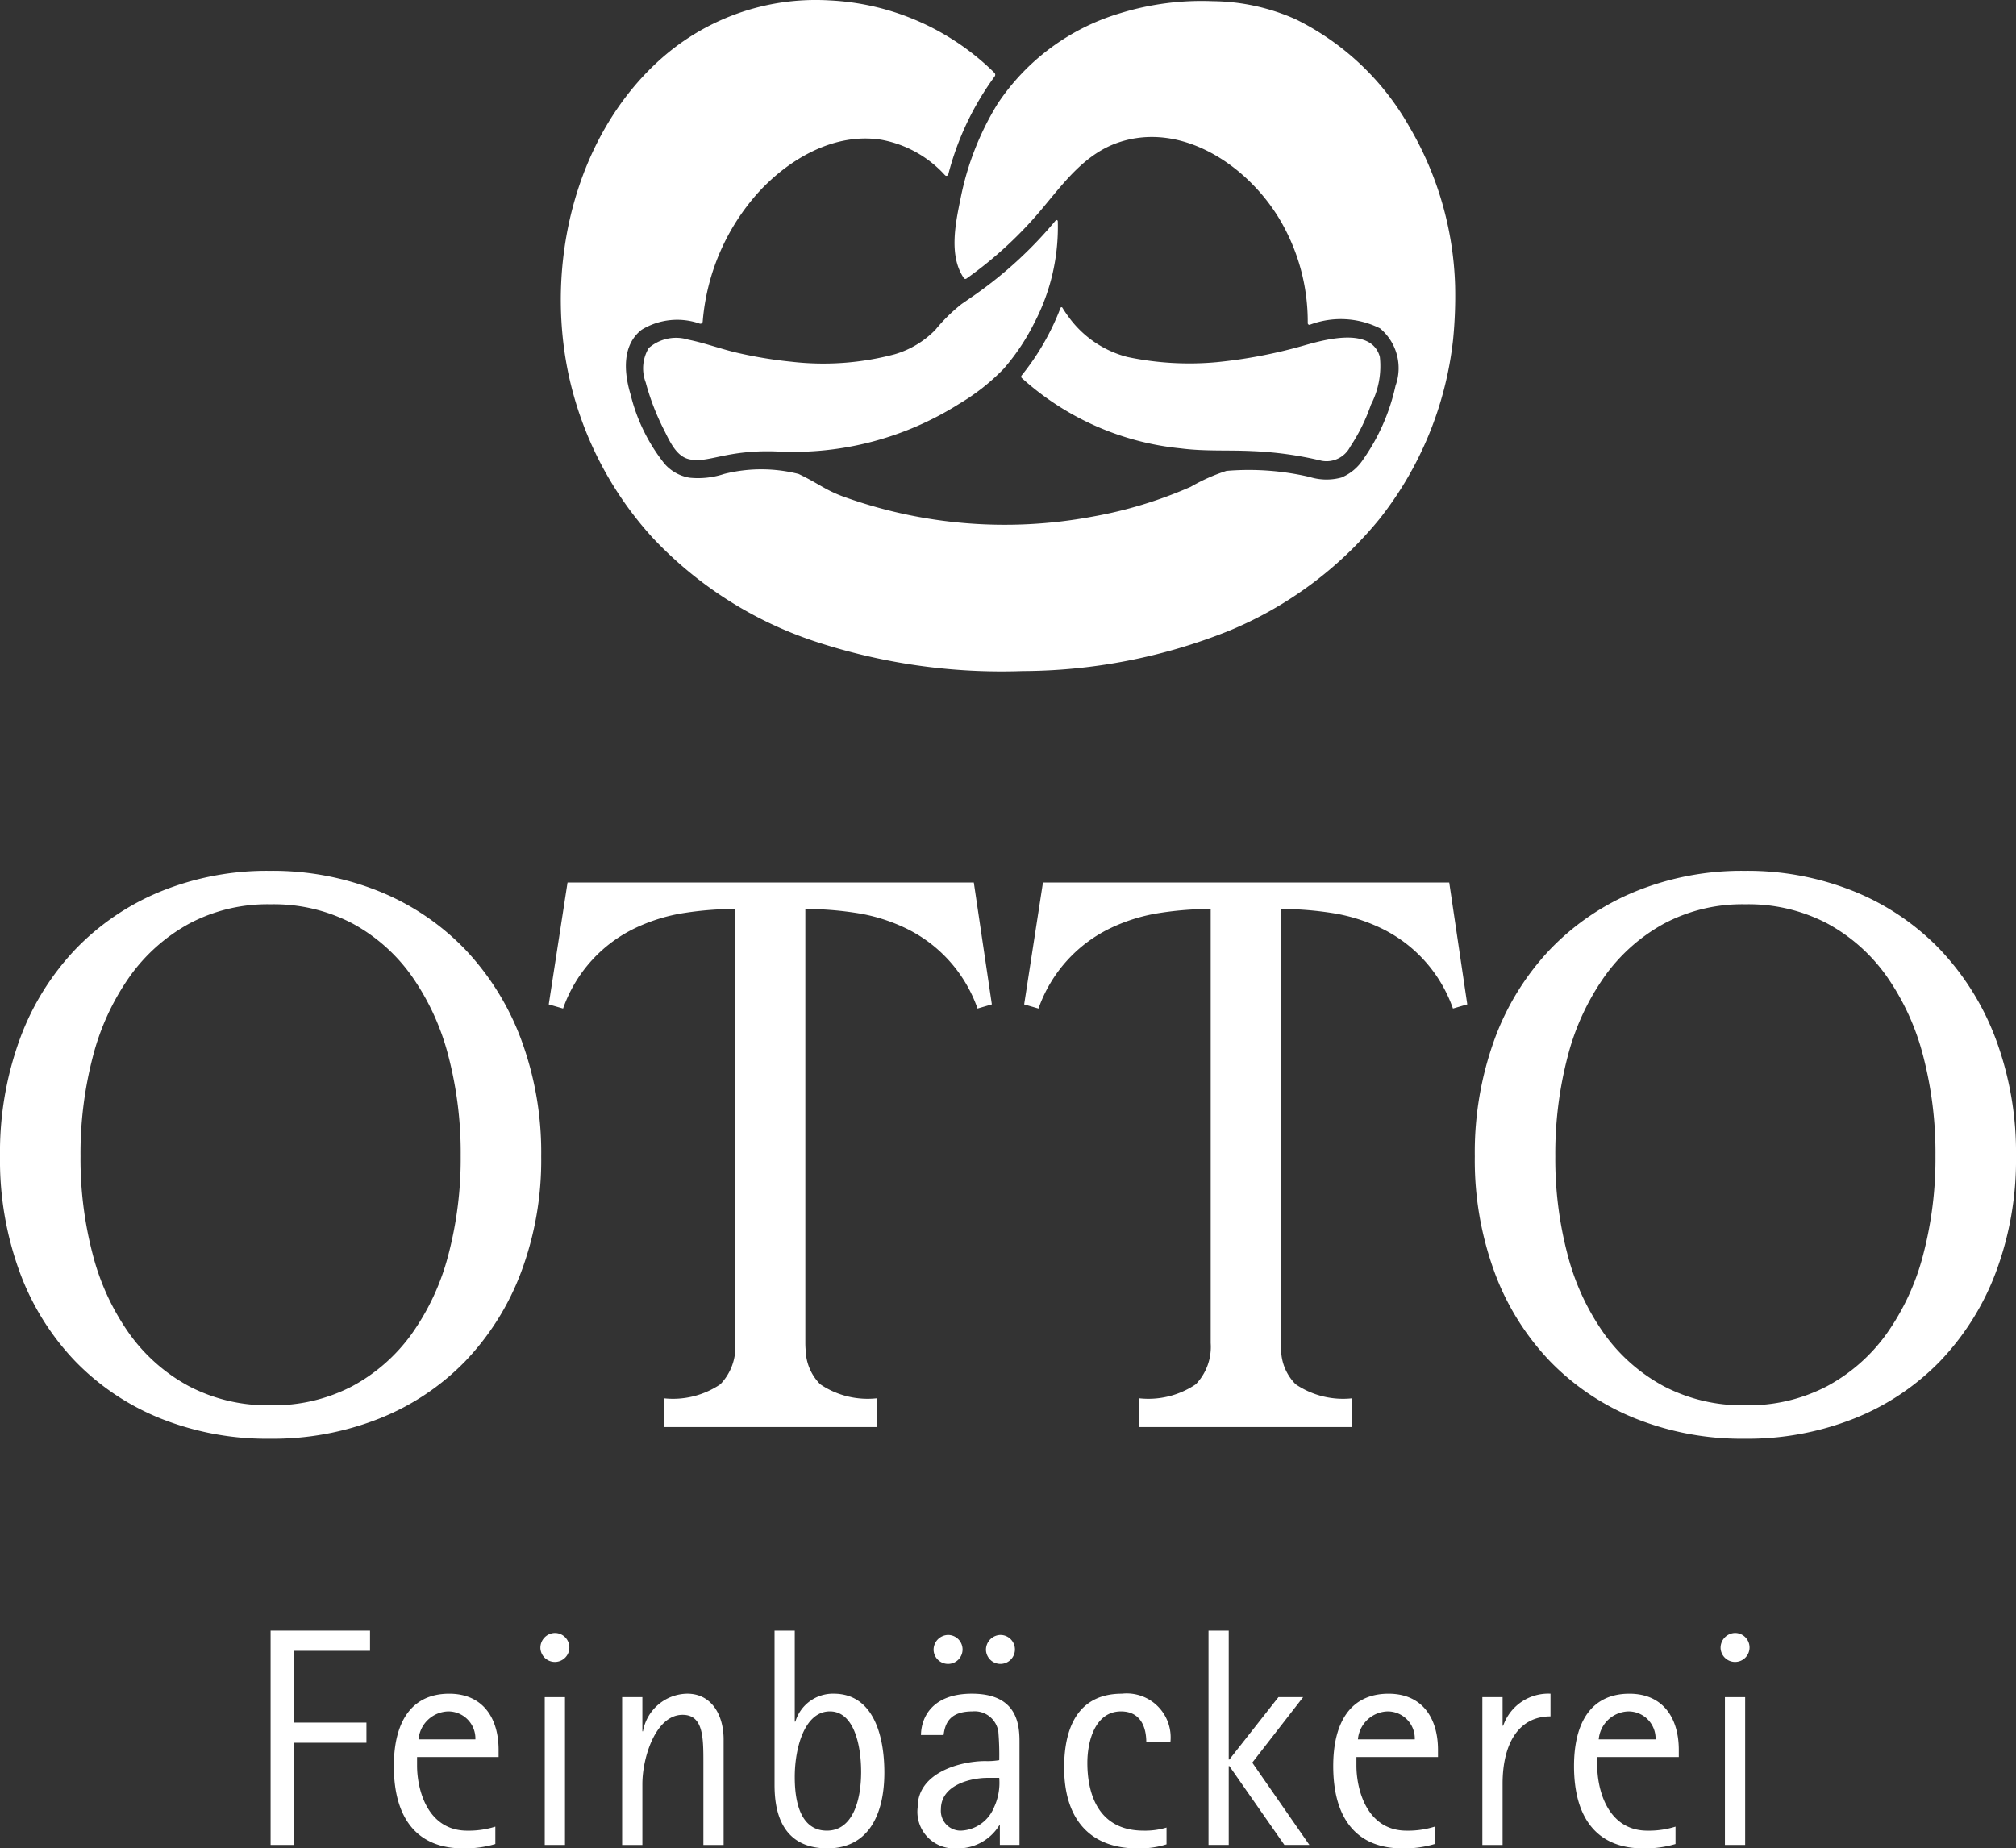<svg id="Ebene_1" data-name="Ebene 1" xmlns="http://www.w3.org/2000/svg" width="119.246" height="109.347" viewBox="0 0 119.246 109.347"><rect x="0" y="0" width="119.246" height="109.347" fill="#333333" stroke="none"/><defs><style>.cls-1{fill:#fff;}</style></defs><title>otto-feinbaeckerei-oderwitz-logo-foot</title><path class="cls-1" d="M57.703,17.416l-.828.572a10.115,10.115,0,0,0-1.553,1.53,5.541,5.541,0,0,1-2.397,1.439,16.409,16.409,0,0,1-6.114.442,25.691,25.691,0,0,1-3.127-.511c-.997-.224-1.965-.591-2.965-.793a2.458,2.458,0,0,0-2.346.494,2.338,2.338,0,0,0-.179,2.036,14.247,14.247,0,0,0,1.098,2.839c.329.66.711,1.52,1.449,1.699,1.141.276,2.2-.579,5.259-.453a18.352,18.352,0,0,0,10.74-2.823,12.561,12.561,0,0,0,2.631-2.075,12.808,12.808,0,0,0,1.8-2.694,12.222,12.222,0,0,0,1.397-6.026.072.072,0,0,0-.127-.047,24.419,24.419,0,0,1-4.738,4.371"/><path class="cls-1" d="M81.431,20.687c-.784-1.212-3.098-.582-4.137-.296a29.231,29.231,0,0,1-5.329,1.035,17.75,17.75,0,0,1-5.278-.307,6.209,6.209,0,0,1-3.514-2.42c-.118-.16-.229-.325-.331-.493a.062.062,0,0,0-.113.01,14.697,14.697,0,0,1-2.301,3.997.112.112,0,0,0,.008.148,16.424,16.424,0,0,0,9.416,4.166c1.418.184,2.821.09,4.232.161a21.213,21.213,0,0,1,4.091.57,1.569,1.569,0,0,0,1.685-.823,10.793,10.793,0,0,0,1.23-2.49,4.976,4.976,0,0,0,.528-2.833,1.499,1.499,0,0,0-.187-.425"/><path class="cls-1" d="M86.07,16.894a19.681,19.681,0,0,0-2.734-9.441,15.648,15.648,0,0,0-6.694-6.312A12.329,12.329,0,0,0,71.731.07a16.335,16.335,0,0,0-5.45.705,13.23,13.23,0,0,0-7.273,5.364,16.922,16.922,0,0,0-2.189,5.597c-.3,1.463-.713,3.398.196,4.72a.106.106,0,0,0,.147.027,23.576,23.576,0,0,0,4.576-4.253c1.27-1.528,2.491-3.144,4.405-3.797,3.724-1.271,7.633,1.324,9.556,4.556a11.844,11.844,0,0,1,1.654,6.123.098.098,0,0,0,.121.101,5.183,5.183,0,0,1,4.157.214,3.062,3.062,0,0,1,.916,3.389,12.037,12.037,0,0,1-1.937,4.395,2.836,2.836,0,0,1-1.268,1.04,3.342,3.342,0,0,1-1.885-.037,15.829,15.829,0,0,0-4.911-.357,10.759,10.759,0,0,0-2.113.94,25.494,25.494,0,0,1-5.85,1.772,28.164,28.164,0,0,1-14.775-1.218c-1.056-.403-1.422-.766-2.573-1.313a8.993,8.993,0,0,0-4.402-.001,4.93,4.93,0,0,1-2.035.225,2.502,2.502,0,0,1-1.495-.832,10.605,10.605,0,0,1-2.005-4.095c-.393-1.298-.517-2.928.665-3.833a4.041,4.041,0,0,1,3.433-.355.137.137,0,0,0,.169-.127,12.991,12.991,0,0,1,3.279-7.622c1.848-2.025,4.547-3.574,7.299-3.128a6.71,6.71,0,0,1,3.754,2.094.114.114,0,0,0,.195-.051,16.979,16.979,0,0,1,2.741-5.79.165.165,0,0,0-.012-.215,14.89,14.89,0,0,0-9.771-4.285,13.776,13.776,0,0,0-10.155,3.638c-4.88,4.504-6.64,11.912-5.277,18.437a20.808,20.808,0,0,0,4.99,9.719,23.182,23.182,0,0,0,9.534,6.107,35.221,35.221,0,0,0,12.349,1.774,33.055,33.055,0,0,0,12.162-2.364,22.614,22.614,0,0,0,8.965-6.658,20.739,20.739,0,0,0,4.334-10.6,26.408,26.408,0,0,0,.118-3.182"/><polygon class="cls-1" points="16.006 96.467 16.006 109.145 17.379 109.145 17.379 103.099 21.675 103.099 21.675 101.906 17.379 101.906 17.379 97.66 21.887 97.66 21.887 96.467 16.006 96.467"/><path class="cls-1" d="M29.299,109.09a6.25,6.25,0,0,1-1.919.257c-2.588,0-4.084-1.635-4.084-4.869,0-2.609,1.038-4.281,3.274-4.281,1.972,0,2.922,1.415,2.922,3.326v.422h-4.823v.515c0,1.323.563,3.84,2.975,3.84a5.245,5.245,0,0,0,1.655-.239Zm-1.18-6.192a1.601,1.601,0,0,0-1.602-1.654,1.809,1.809,0,0,0-1.76,1.654Z"/><path class="cls-1" d="M36.799,100.399h1.197v2.021h.035a2.7,2.7,0,0,1,2.623-2.224c1.427,0,2.148,1.25,2.148,2.702v6.247h-1.197v-4.851c0-1.507,0-2.848-1.232-2.848-1.585,0-2.377,2.517-2.377,4.097v3.602h-1.197Z"/><path class="cls-1" d="M47.01,101.85h.036a2.32,2.32,0,0,1,2.271-1.654c2.306,0,2.993,2.407,2.993,4.667,0,2.518-.969,4.483-3.363,4.483-2.993,0-3.133-2.664-3.133-3.803v-9.076H47.01Zm1.902,6.449c1.496,0,2.024-1.727,2.024-3.472,0-1.672-.457-3.584-1.848-3.584-1.496,0-2.078,2.151-2.078,3.877,0,1.011.141,3.179,1.902,3.179"/><path class="cls-1" d="M59.141,107.988h-.036a2.875,2.875,0,0,1-2.57,1.359,2.166,2.166,0,0,1-2.253-2.444c0-2.04,2.535-2.72,3.996-2.72a4.168,4.168,0,0,0,.827-.054,16.617,16.617,0,0,0-.052-1.672,1.413,1.413,0,0,0-1.532-1.213c-1.356,0-1.62.717-1.708,1.396h-1.338c.018-1.102.722-2.444,3.011-2.444,2.605,0,2.817,1.71,2.817,2.811v6.138h-1.162Zm-.74-2.812c-.88,0-2.746.367-2.746,1.856a1.17,1.17,0,0,0,1.179,1.267,2.211,2.211,0,0,0,1.954-1.359,3.449,3.449,0,0,0,.317-1.764Z"/><path class="cls-1" d="M69,109.108a5.201,5.201,0,0,1-1.743.239c-2.676,0-4.313-1.617-4.313-4.777,0-2.628,1.003-4.374,3.415-4.374a2.601,2.601,0,0,1,2.87,2.867h-1.426c0-.937-.37-1.819-1.496-1.819-1.515,0-1.99,1.727-1.99,3.05,0,1.672.546,4.005,3.327,4.005a4.372,4.372,0,0,0,1.356-.183Z"/><polygon class="cls-1" points="71.483 96.467 71.483 109.145 72.679 109.145 72.679 104.478 72.715 104.478 75.972 109.145 77.451 109.145 74.071 104.275 77.081 100.399 75.62 100.399 72.715 104.092 72.679 104.092 72.679 96.467 71.483 96.467"/><path class="cls-1" d="M84.863,109.09a6.241,6.241,0,0,1-1.919.257c-2.587,0-4.084-1.635-4.084-4.869,0-2.609,1.039-4.281,3.275-4.281,1.971,0,2.922,1.415,2.922,3.326v.422h-4.824v.515c0,1.323.564,3.84,2.976,3.84a5.231,5.231,0,0,0,1.654-.239Zm-1.179-6.192a1.601,1.601,0,0,0-1.602-1.654,1.811,1.811,0,0,0-1.761,1.654Z"/><path class="cls-1" d="M87.681,100.399h1.197v1.69h.036a2.82,2.82,0,0,1,2.798-1.893v1.342c-1.901,0-2.834,1.635-2.834,3.987v3.62h-1.197Z"/><path class="cls-1" d="M99.106,109.09a6.241,6.241,0,0,1-1.919.257c-2.587,0-4.084-1.635-4.084-4.869,0-2.609,1.039-4.281,3.275-4.281,1.971,0,2.922,1.415,2.922,3.326v.422h-4.824v.515c0,1.323.563,3.84,2.976,3.84a5.231,5.231,0,0,0,1.654-.239Zm-1.179-6.192a1.602,1.602,0,0,0-1.602-1.654,1.811,1.811,0,0,0-1.761,1.654Z"/><rect class="cls-1" x="102.029" y="100.4" width="1.197" height="8.745"/><rect class="cls-1" x="32.221" y="100.4" width="1.197" height="8.745"/><path class="cls-1" d="M31.964,97.498a.857.857,0,1,0,.856-.894.875.875,0,0,0-.856.894"/><path class="cls-1" d="M101.772,97.498a.857.857,0,1,0,.856-.894.875.875,0,0,0-.856.894"/><path class="cls-1" d="M58.32,97.615a.857.857,0,1,0,.856-.894.875.875,0,0,0-.856.894"/><path class="cls-1" d="M55.222,97.615a.857.857,0,1,0,.856-.894.875.875,0,0,0-.856.894"/><path class="cls-1" d="M32.012,68.407a18.888,18.888,0,0,1-1.191,6.857,15.478,15.478,0,0,1-3.307,5.27,14.572,14.572,0,0,1-5.071,3.382,17.101,17.101,0,0,1-6.481,1.197,16.937,16.937,0,0,1-6.46-1.197,14.608,14.608,0,0,1-5.048-3.382,15.205,15.205,0,0,1-3.285-5.27A19.192,19.192,0,0,1,0,68.407a19.523,19.523,0,0,1,1.169-6.926,15.403,15.403,0,0,1,3.285-5.315,14.725,14.725,0,0,1,5.048-3.429,16.663,16.663,0,0,1,6.46-1.22,16.823,16.823,0,0,1,6.481,1.22,14.686,14.686,0,0,1,5.071,3.429,15.679,15.679,0,0,1,3.307,5.315,19.214,19.214,0,0,1,1.191,6.926m-16.006,14.727a10.024,10.024,0,0,0,4.828-1.128,10.392,10.392,0,0,0,3.527-3.106,14.201,14.201,0,0,0,2.161-4.672,22.39,22.39,0,0,0,.728-5.867,22.655,22.655,0,0,0-.728-5.89,14.461,14.461,0,0,0-2.161-4.718,10.317,10.317,0,0,0-3.527-3.13,10.035,10.035,0,0,0-4.828-1.127,9.86,9.86,0,0,0-4.828,1.151,10.514,10.514,0,0,0-3.527,3.153,14.419,14.419,0,0,0-2.161,4.716,22.668,22.668,0,0,0-.728,5.891,22.198,22.198,0,0,0,.728,5.821,14.181,14.181,0,0,0,2.161,4.672,10.373,10.373,0,0,0,3.527,3.106,10.019,10.019,0,0,0,4.828,1.128"/><path class="cls-1" d="M119.246,68.407a18.909,18.909,0,0,1-1.191,6.857,15.493,15.493,0,0,1-3.307,5.27,14.586,14.586,0,0,1-5.07,3.382,17.109,17.109,0,0,1-6.482,1.197,16.934,16.934,0,0,1-6.46-1.197,14.612,14.612,0,0,1-5.049-3.382,15.22,15.22,0,0,1-3.285-5.27,19.214,19.214,0,0,1-1.168-6.857,19.546,19.546,0,0,1,1.168-6.926,15.418,15.418,0,0,1,3.285-5.315,14.729,14.729,0,0,1,5.049-3.429,16.659,16.659,0,0,1,6.46-1.22,16.832,16.832,0,0,1,6.482,1.22,14.701,14.701,0,0,1,5.07,3.429,15.694,15.694,0,0,1,3.307,5.315,19.235,19.235,0,0,1,1.191,6.926m-16.006,14.727a10.024,10.024,0,0,0,4.828-1.128,10.392,10.392,0,0,0,3.527-3.106,14.201,14.201,0,0,0,2.161-4.672,22.433,22.433,0,0,0,.727-5.867,22.699,22.699,0,0,0-.727-5.89,14.461,14.461,0,0,0-2.161-4.718,10.317,10.317,0,0,0-3.527-3.13,10.035,10.035,0,0,0-4.828-1.127,9.86,9.86,0,0,0-4.828,1.151,10.527,10.527,0,0,0-3.528,3.153,14.461,14.461,0,0,0-2.161,4.716,22.712,22.712,0,0,0-.727,5.891,22.241,22.241,0,0,0,.727,5.821,14.222,14.222,0,0,0,2.161,4.672,10.386,10.386,0,0,0,3.528,3.106,10.019,10.019,0,0,0,4.828,1.128"/><path class="cls-1" d="M85.722,52.208h-24.031l-1.112,7.211.848.245a8.33,8.33,0,0,1,4.321-4.787,10.411,10.411,0,0,1,2.888-.874,19.939,19.939,0,0,1,2.976-.231v25.681a3.19,3.19,0,0,1-.881,2.439,5.002,5.002,0,0,1-3.351.828v1.703h12.61v-1.703a4.999,4.999,0,0,1-3.351-.828,2.955,2.955,0,0,1-.861-1.989c-.013-.145-.021-.294-.021-.45v-25.681a19.962,19.962,0,0,1,2.977.231,10.421,10.421,0,0,1,2.888.874,8.324,8.324,0,0,1,4.32,4.787l.847-.247Z"/><path class="cls-1" d="M57.601,52.208H33.57l-1.112,7.211.848.245a8.33,8.33,0,0,1,4.321-4.787,10.411,10.411,0,0,1,2.888-.874,19.939,19.939,0,0,1,2.976-.231v25.681a3.187,3.187,0,0,1-.882,2.439,4.997,4.997,0,0,1-3.35.828v1.703h12.61v-1.703a4.999,4.999,0,0,1-3.351-.828,2.956,2.956,0,0,1-.861-1.989c-.013-.145-.021-.294-.021-.45v-25.681a19.962,19.962,0,0,1,2.977.231,10.421,10.421,0,0,1,2.888.874,8.324,8.324,0,0,1,4.32,4.787l.847-.247Z"/></svg>